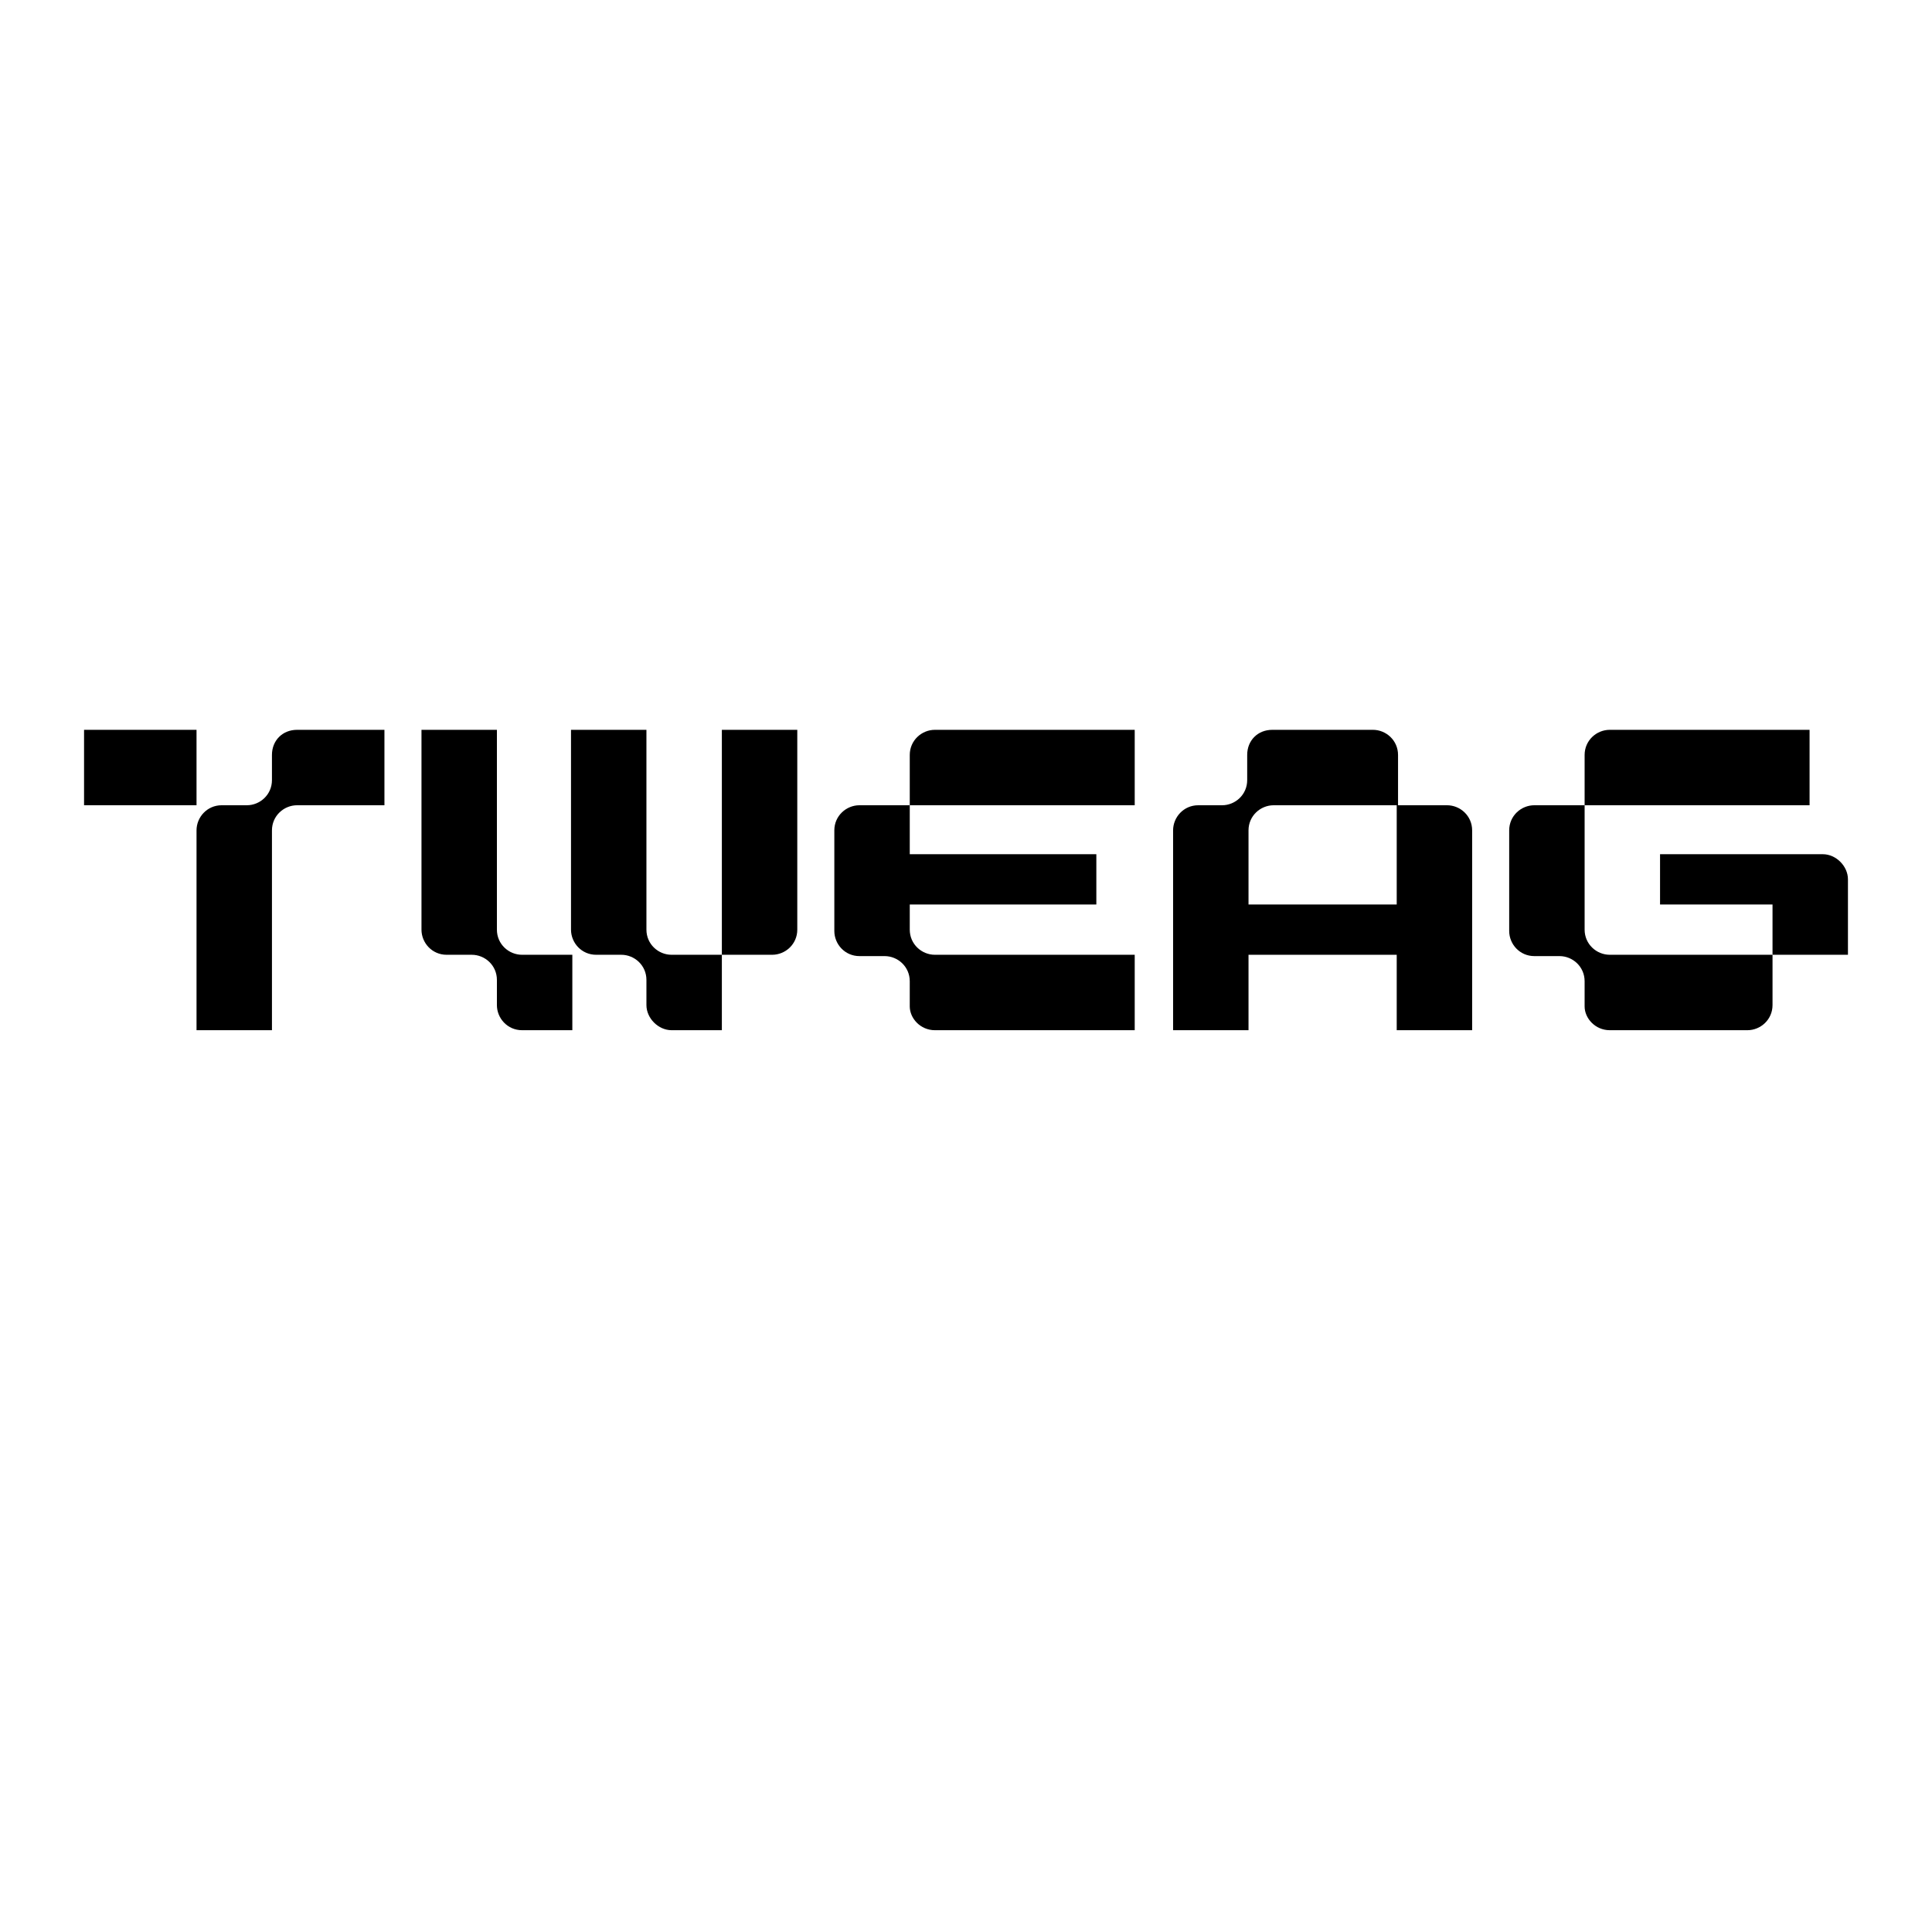 <?xml version="1.0" encoding="UTF-8" standalone="no"?>
<!-- Generator: Adobe Illustrator 23.0.1, SVG Export Plug-In . SVG Version: 6.00 Build 0)  -->

<svg
   version="1.1"
   id="Calque_1"
   x="0px"
   y="0px"
   viewBox="0 0 512 512"
   style="enable-background:new 0 0 512 512;"
   xml:space="preserve"
   sodipodi:docname="tweag.svg"
   inkscape:version="1.1 (c68e22c387, 2021-05-23)"
   xmlns:inkscape="http://www.inkscape.org/namespaces/inkscape"
   xmlns:sodipodi="http://sodipodi.sourceforge.net/DTD/sodipodi-0.dtd"
   xmlns="http://www.w3.org/2000/svg"
   xmlns:svg="http://www.w3.org/2000/svg"><defs
   id="defs69" /><sodipodi:namedview
   id="namedview67"
   pagecolor="#ffffff"
   bordercolor="#666666"
   borderopacity="1.0"
   inkscape:pageshadow="2"
   inkscape:pageopacity="0.0"
   inkscape:pagecheckerboard="0"
   showgrid="false"
   inkscape:zoom="1.6269531"
   inkscape:cx="256"
   inkscape:cy="255.69268"
   inkscape:window-width="1920"
   inkscape:window-height="1011"
   inkscape:window-x="0"
   inkscape:window-y="32"
   inkscape:window-maximized="1"
   inkscape:current-layer="Calque_1" />
<g
   id="Plan_x0020_1">
	<path
   style="fill-rule:evenodd;clip-rule:evenodd;"
   d="M78.734,193.411L78.734,193.411h23.145v19.988H78.734   c-3.507,0-6.663,2.805-6.663,6.663v52.952H52.082v-52.952l0,0c0-3.507,2.805-6.663,6.663-6.663h1.753h4.909   c3.507,0,6.663-2.805,6.663-6.663v-6.663C72.071,196.216,74.876,193.411,78.734,193.411z"
   id="path2" />
	<polygon
   style="fill-rule:evenodd;clip-rule:evenodd;"
   points="52.082,213.399 22.275,213.399 22.275,193.411 52.082,193.411  "
   id="polygon4" />
	<path
   style="fill-rule:evenodd;clip-rule:evenodd;"
   d="M211.289,246.363v-52.952H191.3v59.615h13.326   C208.133,253.026,211.289,250.22,211.289,246.363L211.289,246.363z"
   id="path6" />
	<path
   style="fill-rule:evenodd;clip-rule:evenodd;"
   d="M138.348,273.014L138.348,273.014h13.326v-19.988h-13.326   c-3.507,0-6.663-2.805-6.663-6.663v-52.952h-19.988v52.952l0,0c0,3.507,2.805,6.663,6.663,6.663h1.753h4.909   c3.507,0,6.663,2.805,6.663,6.663v6.663C131.686,269.858,134.491,273.014,138.348,273.014z"
   id="path8" />
	<path
   style="fill-rule:evenodd;clip-rule:evenodd;"
   d="M177.975,273.014L177.975,273.014H191.3v-19.988h-13.326   c-3.507,0-6.663-2.805-6.663-6.663v-52.952h-19.988v52.952l0,0c0,3.507,2.805,6.663,6.663,6.663h1.753h4.909   c3.507,0,6.663,2.805,6.663,6.663v6.663C171.312,269.858,174.468,273.014,177.975,273.014z"
   id="path10" />
	<path
   style="fill-rule:evenodd;clip-rule:evenodd;"
   d="M390.133,220.062v52.952h-19.988v-59.615h13.326   C386.977,213.399,390.133,216.205,390.133,220.062z"
   id="path12" />
	<path
   style="fill-rule:evenodd;clip-rule:evenodd;"
   d="M337.181,193.411L337.181,193.411h26.651c3.507,0,6.663,2.805,6.663,6.663   v13.326h-32.963c-3.507,0-6.663,2.805-6.663,6.663v52.952h-19.988v-52.952l0,0c0-3.507,2.805-6.663,6.663-6.663h1.753h4.559   c3.507,0,6.663-2.805,6.663-6.663v-6.663C330.518,196.216,333.324,193.411,337.181,193.411z"
   id="path14" />
	<rect
   x="324.557"
   y="239.7"
   style="fill-rule:evenodd;clip-rule:evenodd;"
   width="55.407"
   height="13.326"
   id="rect16" />
	<path
   style="fill-rule:evenodd;clip-rule:evenodd;"
   d="M247.759,273.014L247.759,273.014h52.952v-19.988h-52.952   c-3.507,0-6.663-2.805-6.663-6.663V239.7v-26.301h-13.326c-3.507,0-6.663,2.805-6.663,6.663v19.988v6.663l0,0   c0,3.507,2.805,6.663,6.663,6.663h1.753h4.909c3.507,0,6.663,2.805,6.663,6.663v6.663   C241.096,269.858,243.902,273.014,247.759,273.014L247.759,273.014z"
   id="path18" />
	<path
   style="fill-rule:evenodd;clip-rule:evenodd;"
   d="M300.711,193.411h-52.952c-3.507,0-6.663,2.805-6.663,6.663v13.326h59.615   V193.411z"
   id="path20" />
	<polygon
   style="fill-rule:evenodd;clip-rule:evenodd;"
   points="290.542,239.7 234.083,239.7 234.083,226.374 290.542,226.374  "
   id="polygon22" />
	<path
   style="fill-rule:evenodd;clip-rule:evenodd;"
   d="M426.604,273.014L426.604,273.014h36.47c3.507,0,6.663-2.805,6.663-6.663   v-13.326h-43.133c-3.507,0-6.663-2.805-6.663-6.663V239.7v-26.301h-13.326c-3.507,0-6.663,2.805-6.663,6.663v19.988v6.663l0,0   c0,3.507,2.805,6.663,6.663,6.663h1.753h4.909c3.507,0,6.663,2.805,6.663,6.663v6.663   C419.941,269.858,422.746,273.014,426.604,273.014L426.604,273.014z"
   id="path24" />
	<path
   style="fill-rule:evenodd;clip-rule:evenodd;"
   d="M479.555,193.411h-52.952c-3.507,0-6.663,2.805-6.663,6.663v13.326h59.615   V193.411L479.555,193.411z"
   id="path26" />
	<path
   style="fill-rule:evenodd;clip-rule:evenodd;"
   d="M469.737,239.7h-29.807v-13.326h43.133c3.507,0,6.663,3.156,6.663,6.663   v6.663v13.326h-19.988C469.737,253.026,469.737,239.7,469.737,239.7z"
   id="path28" />
</g>

</svg>

